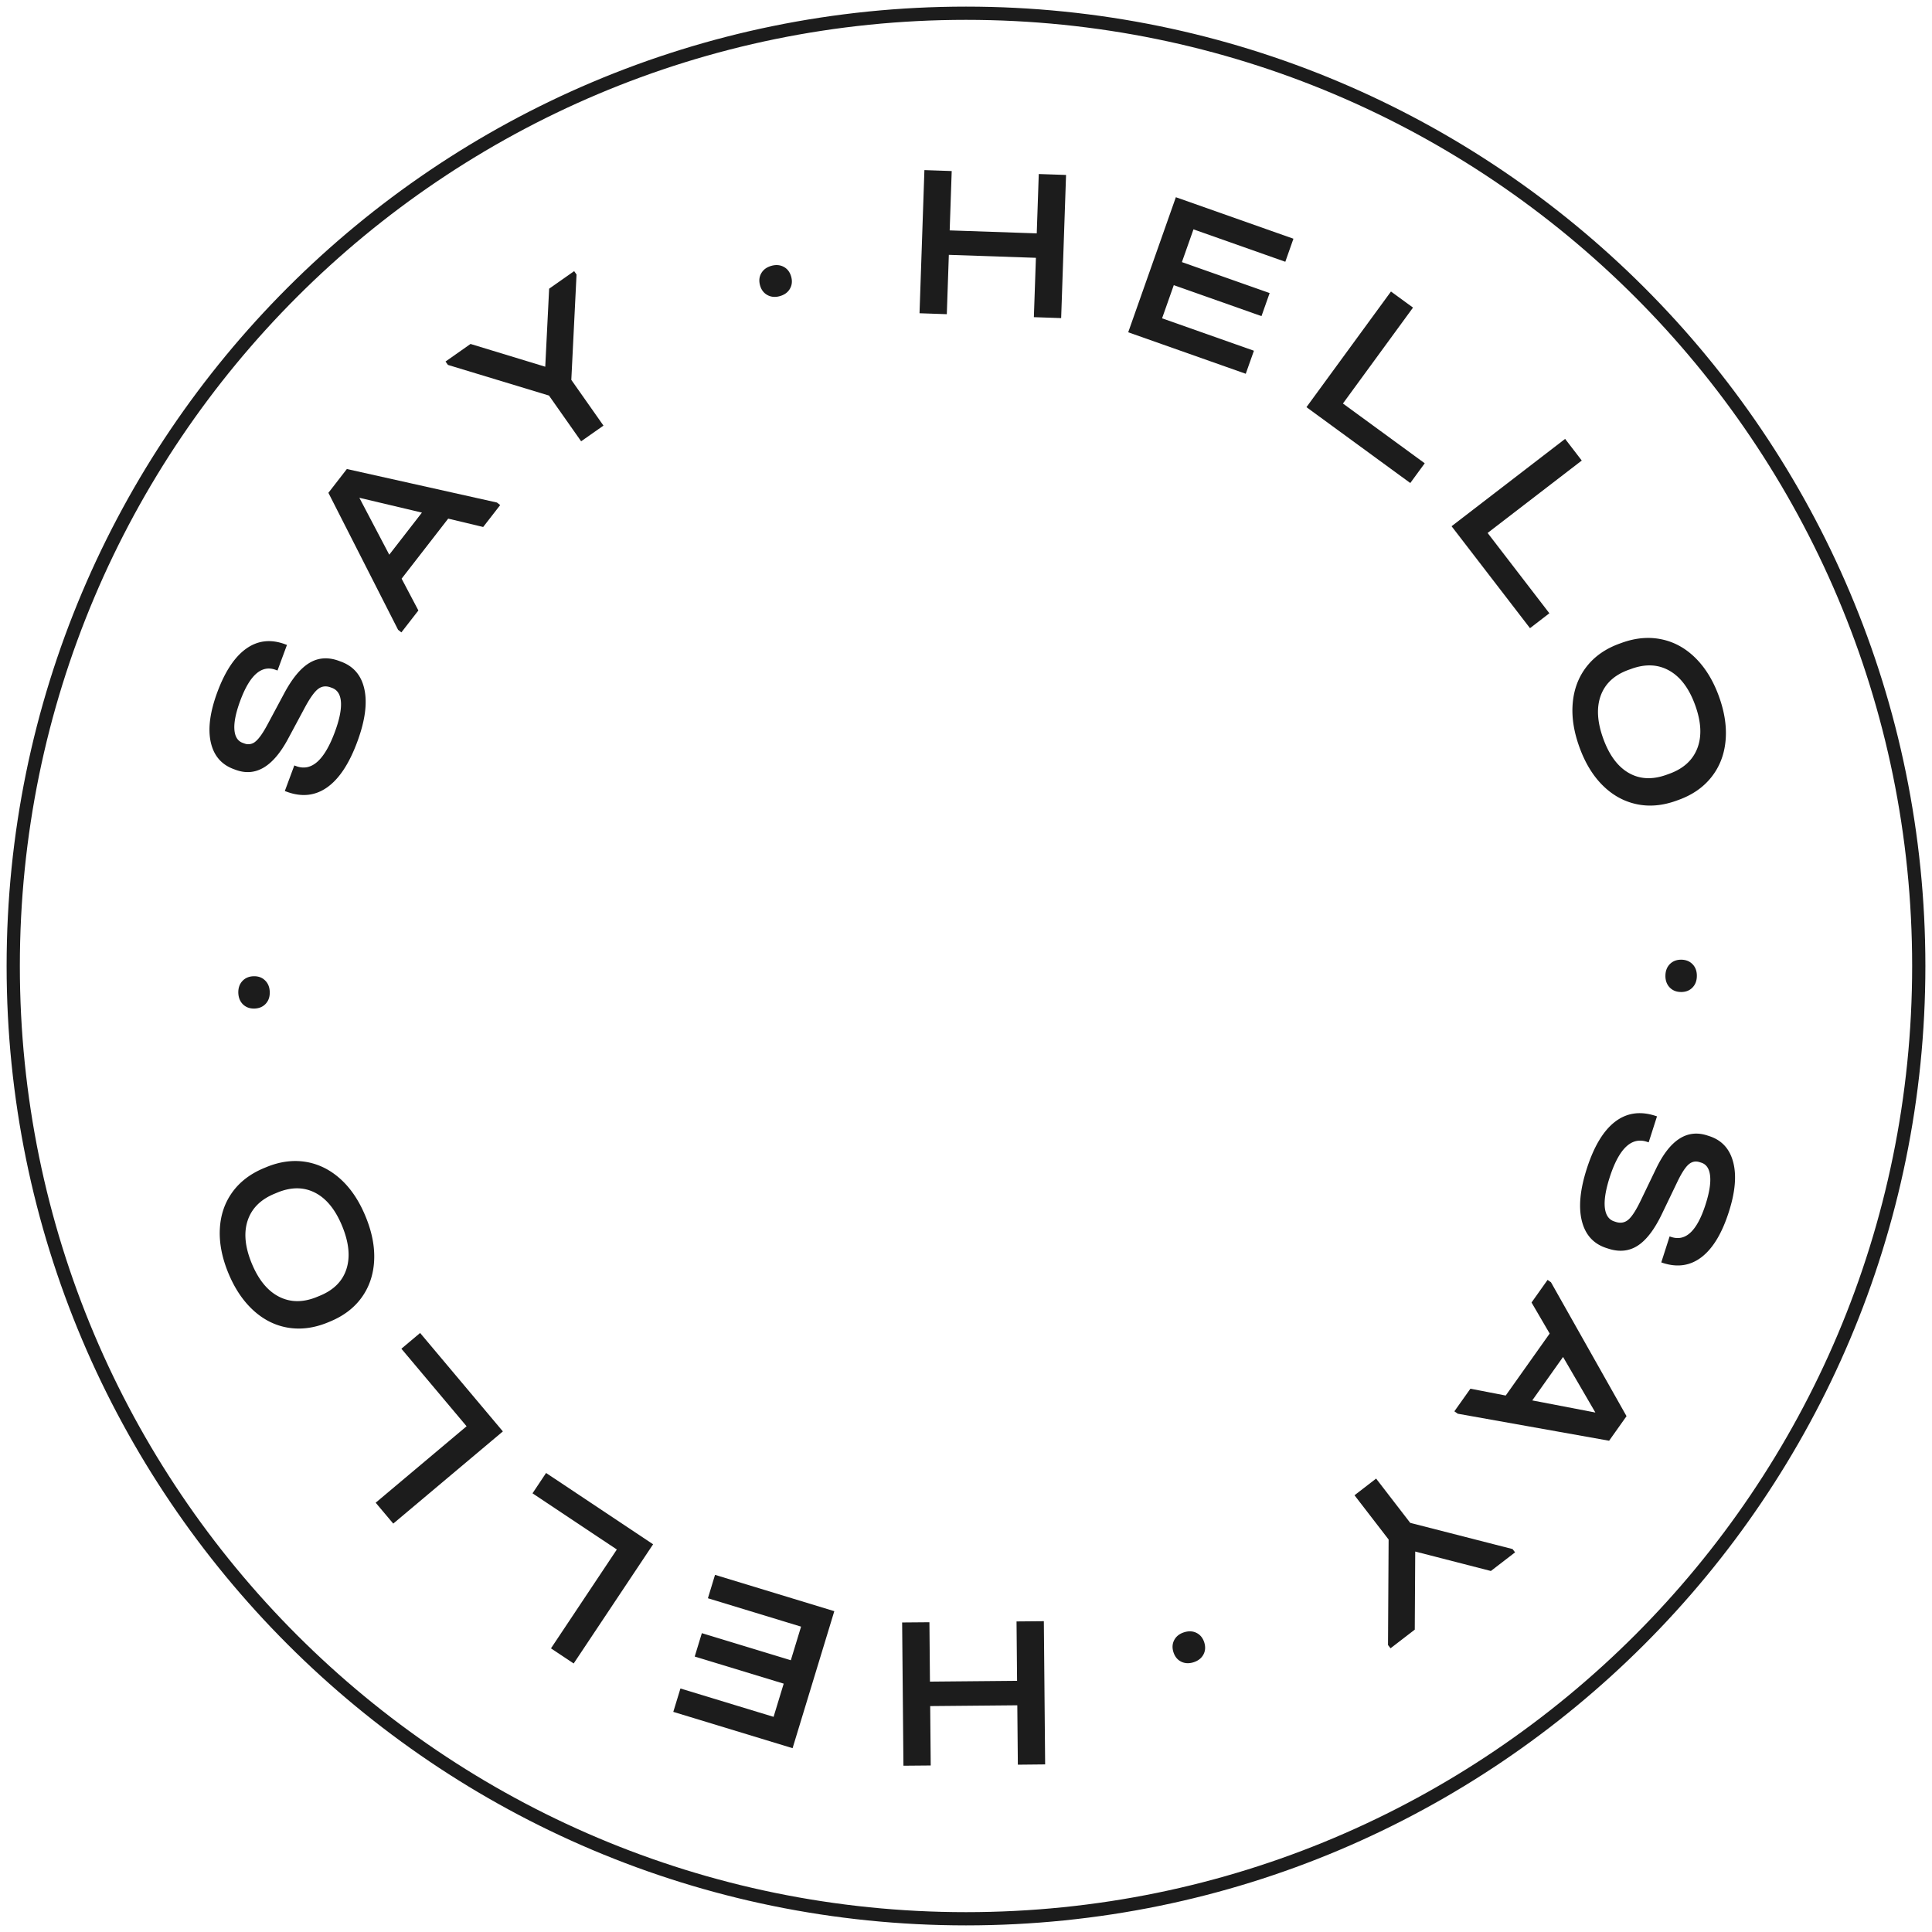 <svg width="146" height="146" viewBox="0 0 146 146" xmlns="http://www.w3.org/2000/svg">
    <g fill="none" fill-rule="evenodd">
        <path d="M145 73c0 39.764-32.235 72-72 72S1 112.764 1 73C1 33.235 33.235 1 73 1s72 32.235 72 72z" stroke="#1C1C1C"/>
        <path d="M24.724 59.5c-.905.64-1.924.749-3.06.329l-.14-.052.717-1.933.138.051c1.157.427 2.13-.432 2.925-2.579.344-.927.497-1.677.462-2.248-.035-.569-.26-.931-.672-1.083l-.108-.04c-.362-.133-.684-.089-.966.135-.281.225-.615.699-1.002 1.424l-1.244 2.319c-1.138 2.125-2.46 2.908-3.967 2.351l-.154-.057c-.928-.344-1.504-1.023-1.727-2.037-.223-1.016-.057-2.27.495-3.767.585-1.578 1.315-2.677 2.189-3.298.875-.62 1.854-.731 2.937-.329l.139.05-.716 1.935-.14-.052c-1.062-.392-1.953.386-2.675 2.336-.328.887-.476 1.604-.443 2.149.033.545.24.89.62 1.031l.124.045a.82.82 0 0 0 .857-.149c.262-.215.564-.645.909-1.292l1.25-2.335c.612-1.145 1.252-1.918 1.922-2.314.669-.398 1.41-.446 2.226-.145l.154.057c.96.355 1.55 1.06 1.769 2.115.22 1.055.04 2.366-.541 3.934-.613 1.662-1.374 2.811-2.278 3.449M31.884 38.737l-4.728-1.12 2.26 4.301 2.468-3.18zm5.667-.762.248.193-1.285 1.656-2.644-.632-3.52 4.537 1.267 2.404-1.285 1.656-.248-.194-5.267-10.353 1.395-1.799 11.339 2.532zM43.389 20.49l.18.256-.395 7.961 2.43 3.456-1.688 1.185-2.43-3.456-7.636-2.316-.182-.256 1.89-1.328 5.646 1.72.294-5.895zM57.992 22.297c-.277-.152-.463-.397-.557-.736-.093-.34-.062-.645.097-.917.16-.273.413-.457.763-.555.35-.097.662-.07.94.082.274.15.46.397.554.736.096.34.061.645-.097.917-.158.273-.413.457-.762.555-.349.098-.663.069-.938-.082M71.92 12.926l-.153 4.485 6.579.225.153-4.485 2.062.07-.37 10.817-2.062-.07.154-4.485-6.58-.225-.153 4.485-2.062-.071.369-10.817zM97.744 18.04l-.614 1.742-6.94-2.45-.874 2.475 6.63 2.34-.616 1.742-6.628-2.34-.885 2.506 6.941 2.45-.617 1.741-8.883-3.136 3.601-10.206zM106.78 23.245l-5.296 7.248 6.182 4.517-1.092 1.492-7.846-5.734 6.387-8.739zM119.533 34.803l-7.115 5.472 4.667 6.069-1.464 1.127-5.926-7.704 8.58-6.6zM123.084 58.411c.833.478 1.782.524 2.849.14l.216-.078c1.066-.385 1.773-1.029 2.119-1.932.347-.902.293-1.984-.163-3.247-.455-1.263-1.106-2.133-1.951-2.612-.844-.479-1.8-.526-2.866-.14l-.217.077c-1.066.385-1.766 1.03-2.1 1.934-.335.904-.275 1.986.181 3.25.455 1.261 1.099 2.131 1.932 2.608m-4.229-5.332c.1-1.048.454-1.956 1.06-2.724.606-.768 1.431-1.34 2.476-1.718l.172-.062c1.044-.376 2.047-.464 3.009-.26.961.201 1.817.677 2.567 1.423.748.748 1.338 1.716 1.766 2.906.43 1.191.593 2.31.492 3.357-.101 1.05-.458 1.957-1.069 2.727-.61.771-1.437 1.344-2.483 1.721l-.171.062c-1.045.377-2.045.463-3.002.258-.957-.205-1.808-.674-2.553-1.412-.746-.737-1.335-1.706-1.767-2.906-.434-1.199-.6-2.324-.497-3.372M126.193 72.853c.223-.222.51-.332.861-.33.353.005.637.12.856.348.218.227.324.522.32.885-.003.364-.116.656-.338.88-.222.223-.51.333-.86.329-.353-.002-.638-.118-.857-.346-.216-.228-.324-.522-.32-.885.004-.363.116-.656.338-.88M122.035 84.78c.877-.678 1.891-.832 3.043-.463l.14.045-.629 1.964-.142-.045c-1.172-.377-2.109.525-2.808 2.703-.302.943-.423 1.698-.364 2.266.061.57.301.921.72 1.054l.11.036c.367.118.685.058.957-.178.273-.236.585-.725.94-1.467l1.141-2.37c1.044-2.173 2.33-3.013 3.86-2.523l.157.051c.943.302 1.548.955 1.813 1.96.268 1.003.16 2.265-.33 3.784-.513 1.602-1.194 2.732-2.04 3.391-.847.658-1.82.811-2.92.458l-.142-.046.63-1.964.141.046c1.08.346 1.936-.47 2.572-2.45.29-.9.405-1.623.348-2.167-.055-.544-.279-.878-.665-1.002l-.126-.04c-.314-.102-.597-.039-.849.186-.25.226-.535.67-.85 1.331l-1.147 2.386c-.562 1.172-1.167 1.971-1.819 2.398-.65.426-1.389.507-2.218.241l-.157-.05c-.974-.313-1.594-.99-1.858-2.035-.266-1.045-.144-2.362.367-3.954.541-1.687 1.25-2.869 2.125-3.546M115.791 105.828l4.771.916-2.443-4.199-2.328 3.283zm-5.628 1.006-.257-.182 1.212-1.709 2.668.517 3.322-4.684-1.37-2.346 1.213-1.71.256.181 5.709 10.118-1.316 1.857-11.437-2.042zM105.083 124.56l-.192-.247.046-7.972-2.578-3.345 1.633-1.26 2.578 3.346 7.733 1.98.191.248-1.83 1.409-5.716-1.47-.035 5.902zM90.414 123.394c.283.14.478.376.588.712.106.335.09.642-.058.922-.147.276-.392.472-.738.585-.346.112-.658.097-.94-.04-.284-.14-.479-.377-.587-.712-.11-.336-.09-.642.056-.922.147-.278.392-.474.738-.585.343-.112.658-.1.941.04M76.918 133.356l-.041-4.488-6.583.06.04 4.488-2.062.018-.098-10.825 2.062-.017.04 4.487 6.584-.06-.041-4.488 2.064-.019.098 10.823zM50.88 129.365l.54-1.767 7.039 2.143.765-2.509-6.725-2.048.539-1.767 6.724 2.047.774-2.54-7.04-2.145.538-1.768 9.014 2.745-3.153 10.353zM41.637 124.565l4.977-7.47-6.372-4.246 1.025-1.537 8.088 5.388-6.002 9.008zM28.39 113.559l6.87-5.777-4.927-5.86 1.415-1.19 6.254 7.439-8.284 6.967zM23.815 90.135c-.853-.441-1.804-.445-2.853-.015l-.212.088c-1.048.43-1.726 1.105-2.033 2.022-.306.917-.206 1.996.304 3.237.511 1.24 1.198 2.083 2.063 2.523.865.442 1.822.448 2.87.017l.214-.088c1.048-.43 1.72-1.104 2.013-2.022.295-.918.188-1.997-.322-3.24-.51-1.241-1.19-2.082-2.044-2.522m4.458 5.143c-.056 1.05-.369 1.974-.94 2.768-.572.794-1.372 1.402-2.4 1.824l-.168.07c-1.027.42-2.025.552-2.996.392-.97-.161-1.845-.598-2.626-1.312-.78-.714-1.41-1.656-1.892-2.826-.48-1.17-.694-2.281-.637-3.332.055-1.051.371-1.975.947-2.772.577-.795 1.38-1.404 2.407-1.826l.168-.07c1.028-.422 2.025-.551 2.99-.39.964.164 1.835.598 2.611 1.3.776.704 1.407 1.646 1.891 2.826.487 1.18.702 2.297.645 3.348M20.086 75.848c-.213.232-.495.355-.847.367-.351.012-.641-.091-.87-.308-.226-.22-.346-.51-.36-.871-.01-.364.09-.662.302-.894.213-.232.494-.356.845-.367.353-.012.643.09.869.309.229.219.348.508.36.87.012.364-.087.662-.3.894" fill="#1C1C1C"/>
    </g>
</svg>
